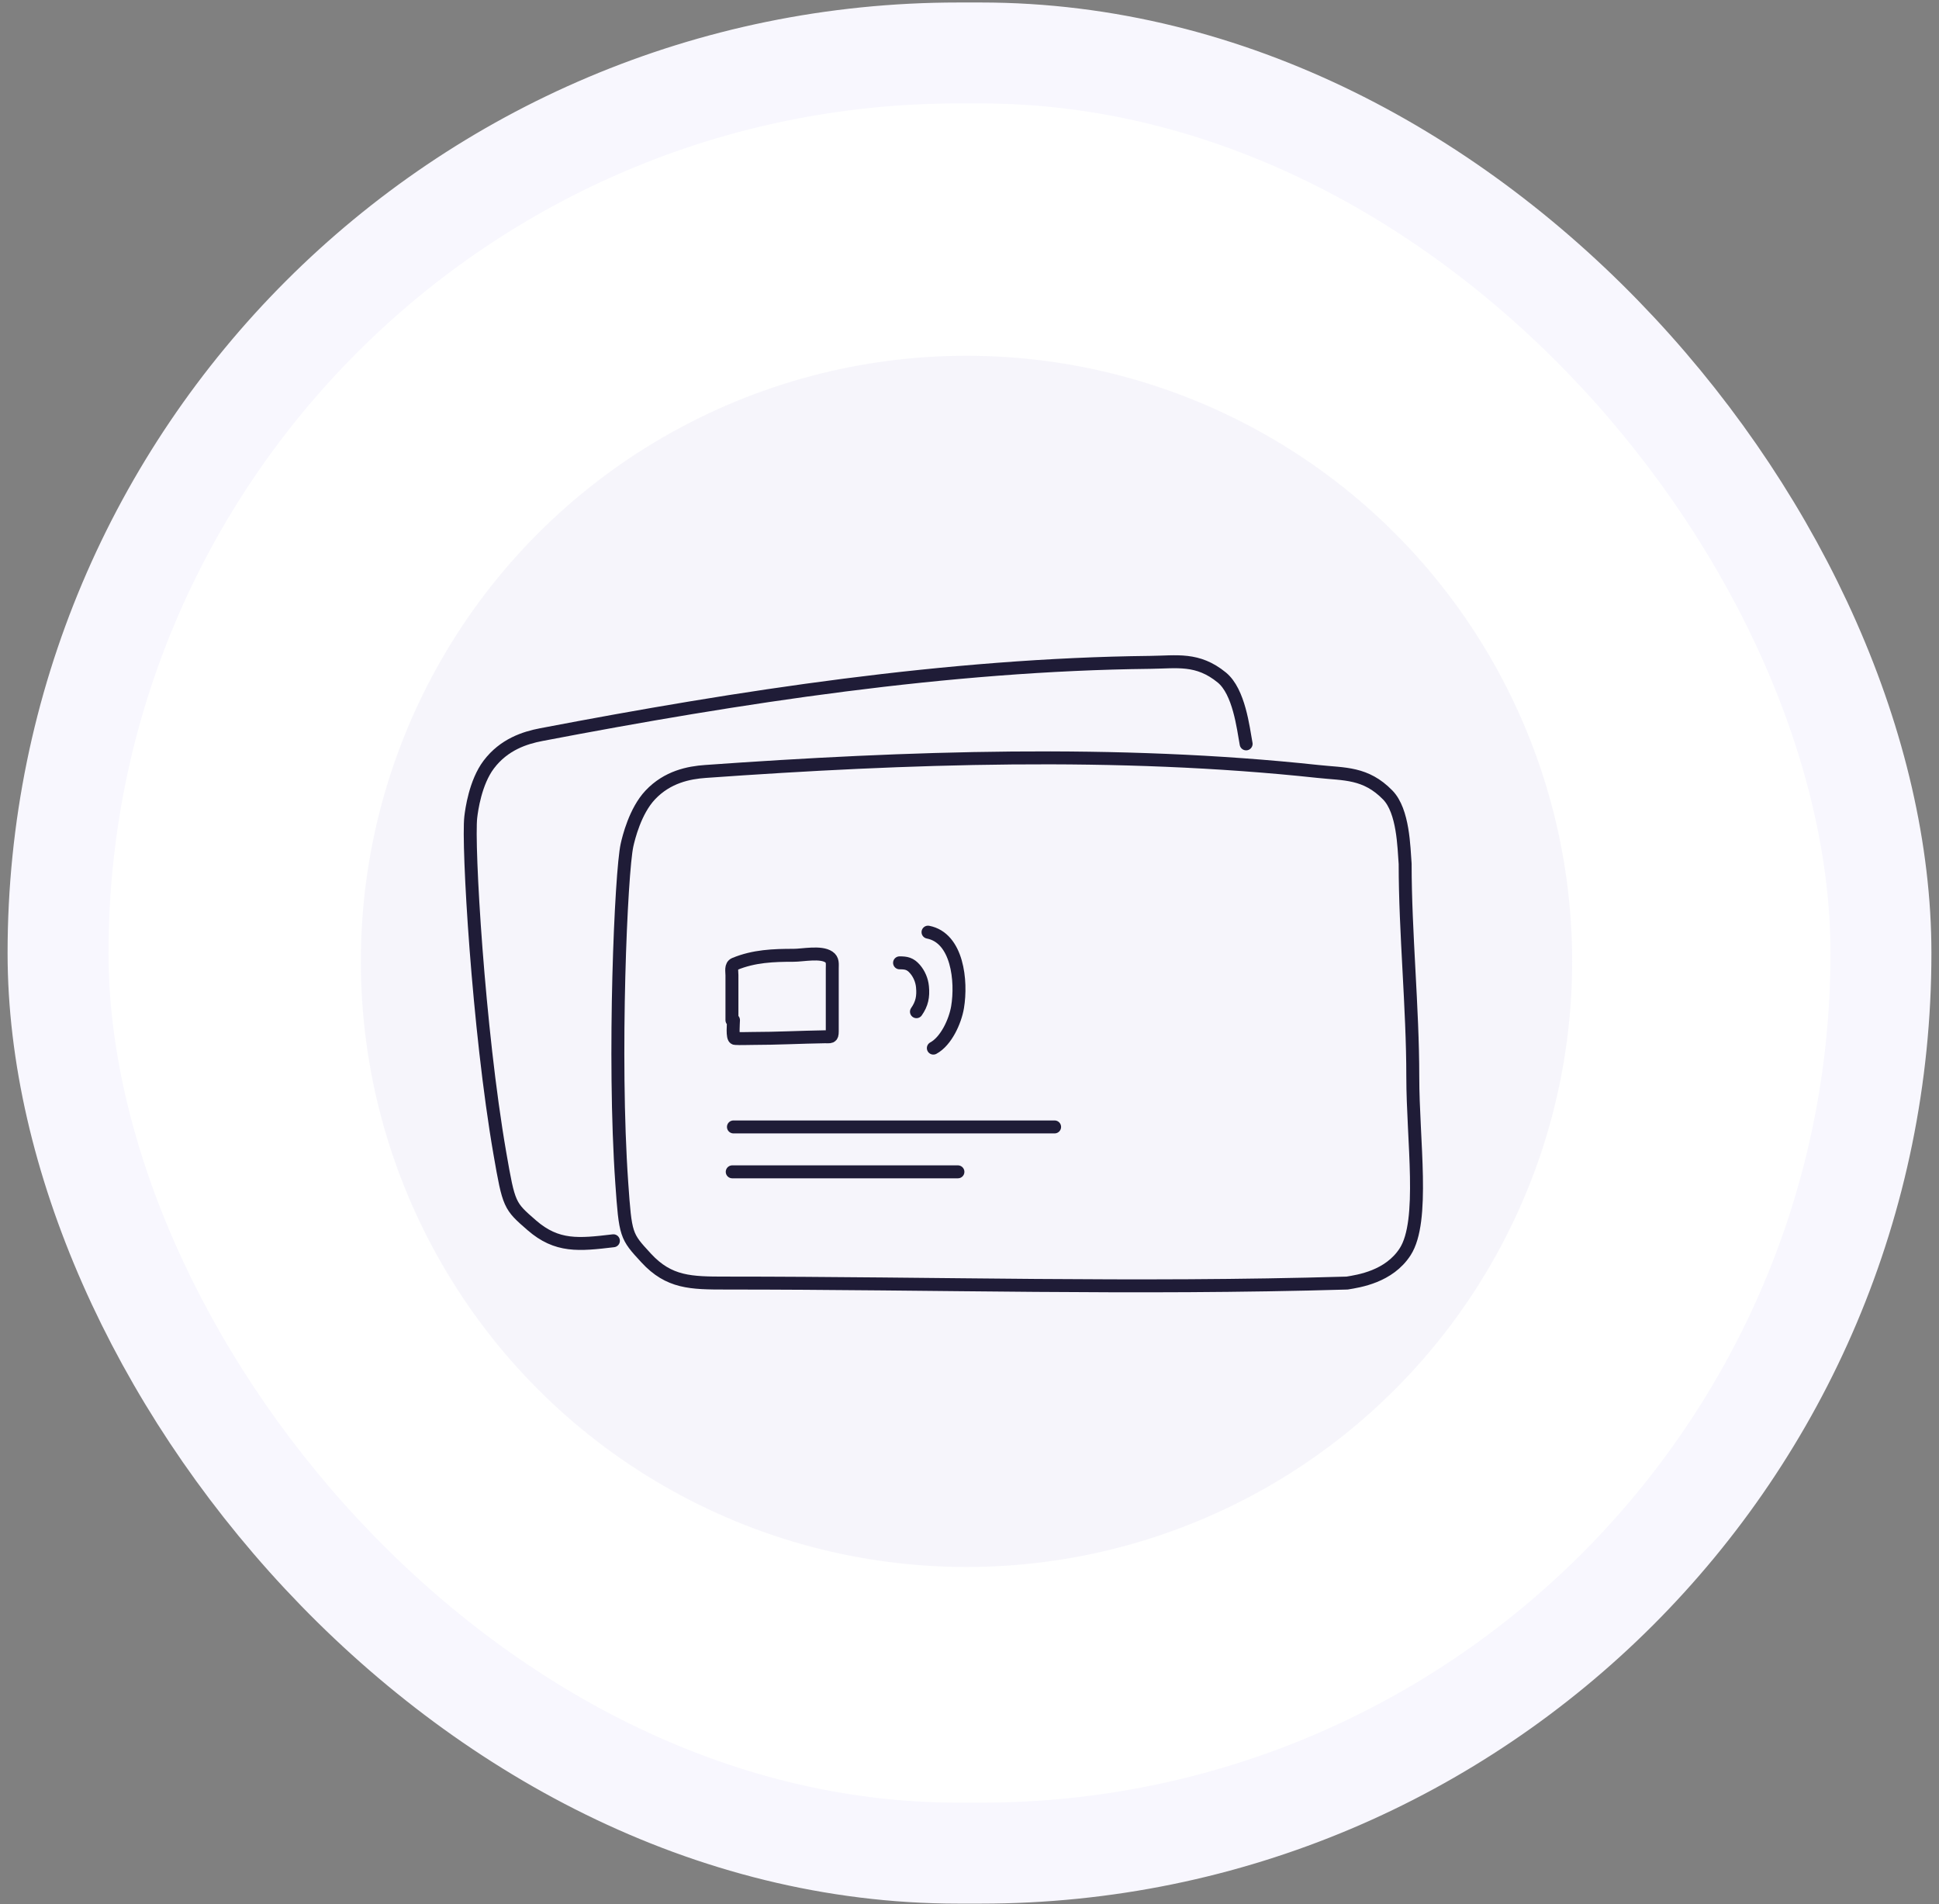 <svg width="167" height="164" viewBox="0 0 167 164" fill="none" xmlns="http://www.w3.org/2000/svg">
<rect x="0" y="0" width="167" height="164" fill="#808080" stroke="none"/>
<rect x="5" y="4.562" width="157" height="155.052" rx="77.526" fill="white" stroke="#F8F7FE" stroke-width="8.694"/>
<circle cx="83.242" cy="82.805" r="52.162" fill="#EEEDF8" fill-opacity="0.5"/>
<path d="M56.004 68.473C54.696 69.861 54.138 72.183 54.004 72.785C53.491 75.073 52.789 91.008 53.551 101.889C53.868 106.42 53.903 106.458 55.633 108.333L55.654 108.356C57.619 110.487 59.511 110.512 62.506 110.512C80.766 110.512 97.515 111.051 116.02 110.512C117.035 110.345 119.633 109.967 121.021 107.817C122.734 105.165 121.679 98.236 121.679 92.726C121.679 86.798 121.021 80.33 121.021 74.402C120.91 72.985 120.872 69.856 119.52 68.473C117.616 66.524 115.8 66.693 113.519 66.447C96.251 64.586 78.057 65.215 60.752 66.447C59.33 66.548 57.481 66.905 56.004 68.473Z" stroke="#1F1C37" stroke-width="1.115" stroke-linecap="round" stroke-linejoin="round"/>
<path d="M107.325 64.071C107.071 62.676 106.716 59.571 105.231 58.355C103.14 56.643 101.352 57.025 99.06 57.05C81.707 57.238 63.686 60.01 46.61 63.276C45.208 63.544 43.406 64.118 42.097 65.85C40.938 67.384 40.619 69.758 40.547 70.372C40.27 72.707 41.191 88.63 43.054 99.355C43.833 103.839 43.869 103.855 45.801 105.535C47.971 107.421 49.854 107.223 52.831 106.869" stroke="#1F1C37" stroke-width="1.115" stroke-linecap="round" stroke-linejoin="round"/>
<path d="M63.04 87.867C63.04 86.578 63.04 85.289 63.04 83.999C63.04 83.666 62.921 83.176 63.276 83.029C64.93 82.343 66.612 82.281 68.357 82.281C69.146 82.281 70.685 81.949 71.385 82.424C71.749 82.671 71.68 83.012 71.68 83.427C71.68 84.477 71.68 85.527 71.68 86.578C71.68 87.331 71.68 88.085 71.68 88.838C71.68 89.392 71.537 89.291 71.015 89.299C68.947 89.332 66.875 89.443 64.798 89.443C64.304 89.443 63.799 89.474 63.306 89.443C63.045 89.426 63.173 88.106 63.173 87.867" stroke="#1F1C37" stroke-width="1.115" stroke-linecap="round" stroke-linejoin="round"/>
<path d="M77.476 82.93C78.047 82.93 78.39 82.99 78.803 83.466C79.164 83.882 79.397 84.431 79.45 84.993C79.532 85.853 79.402 86.462 78.931 87.139" stroke="#1F1C37" stroke-width="1.115" stroke-linecap="round" stroke-linejoin="round"/>
<path d="M79.927 80.287C82.472 80.78 82.845 84.51 82.472 86.748C82.268 87.966 81.488 89.681 80.386 90.275" stroke="#1F1C37" stroke-width="1.115" stroke-linecap="round" stroke-linejoin="round"/>
<path d="M63.169 97.064C72.389 97.064 81.61 97.064 90.83 97.064" stroke="#1F1C37" stroke-width="1.115" stroke-linecap="round" stroke-linejoin="round"/>
<path d="M63.065 100.932C69.544 100.932 76.023 100.932 82.503 100.932" stroke="#1F1C37" stroke-width="1.115" stroke-linecap="round" stroke-linejoin="round"/>
</svg>
